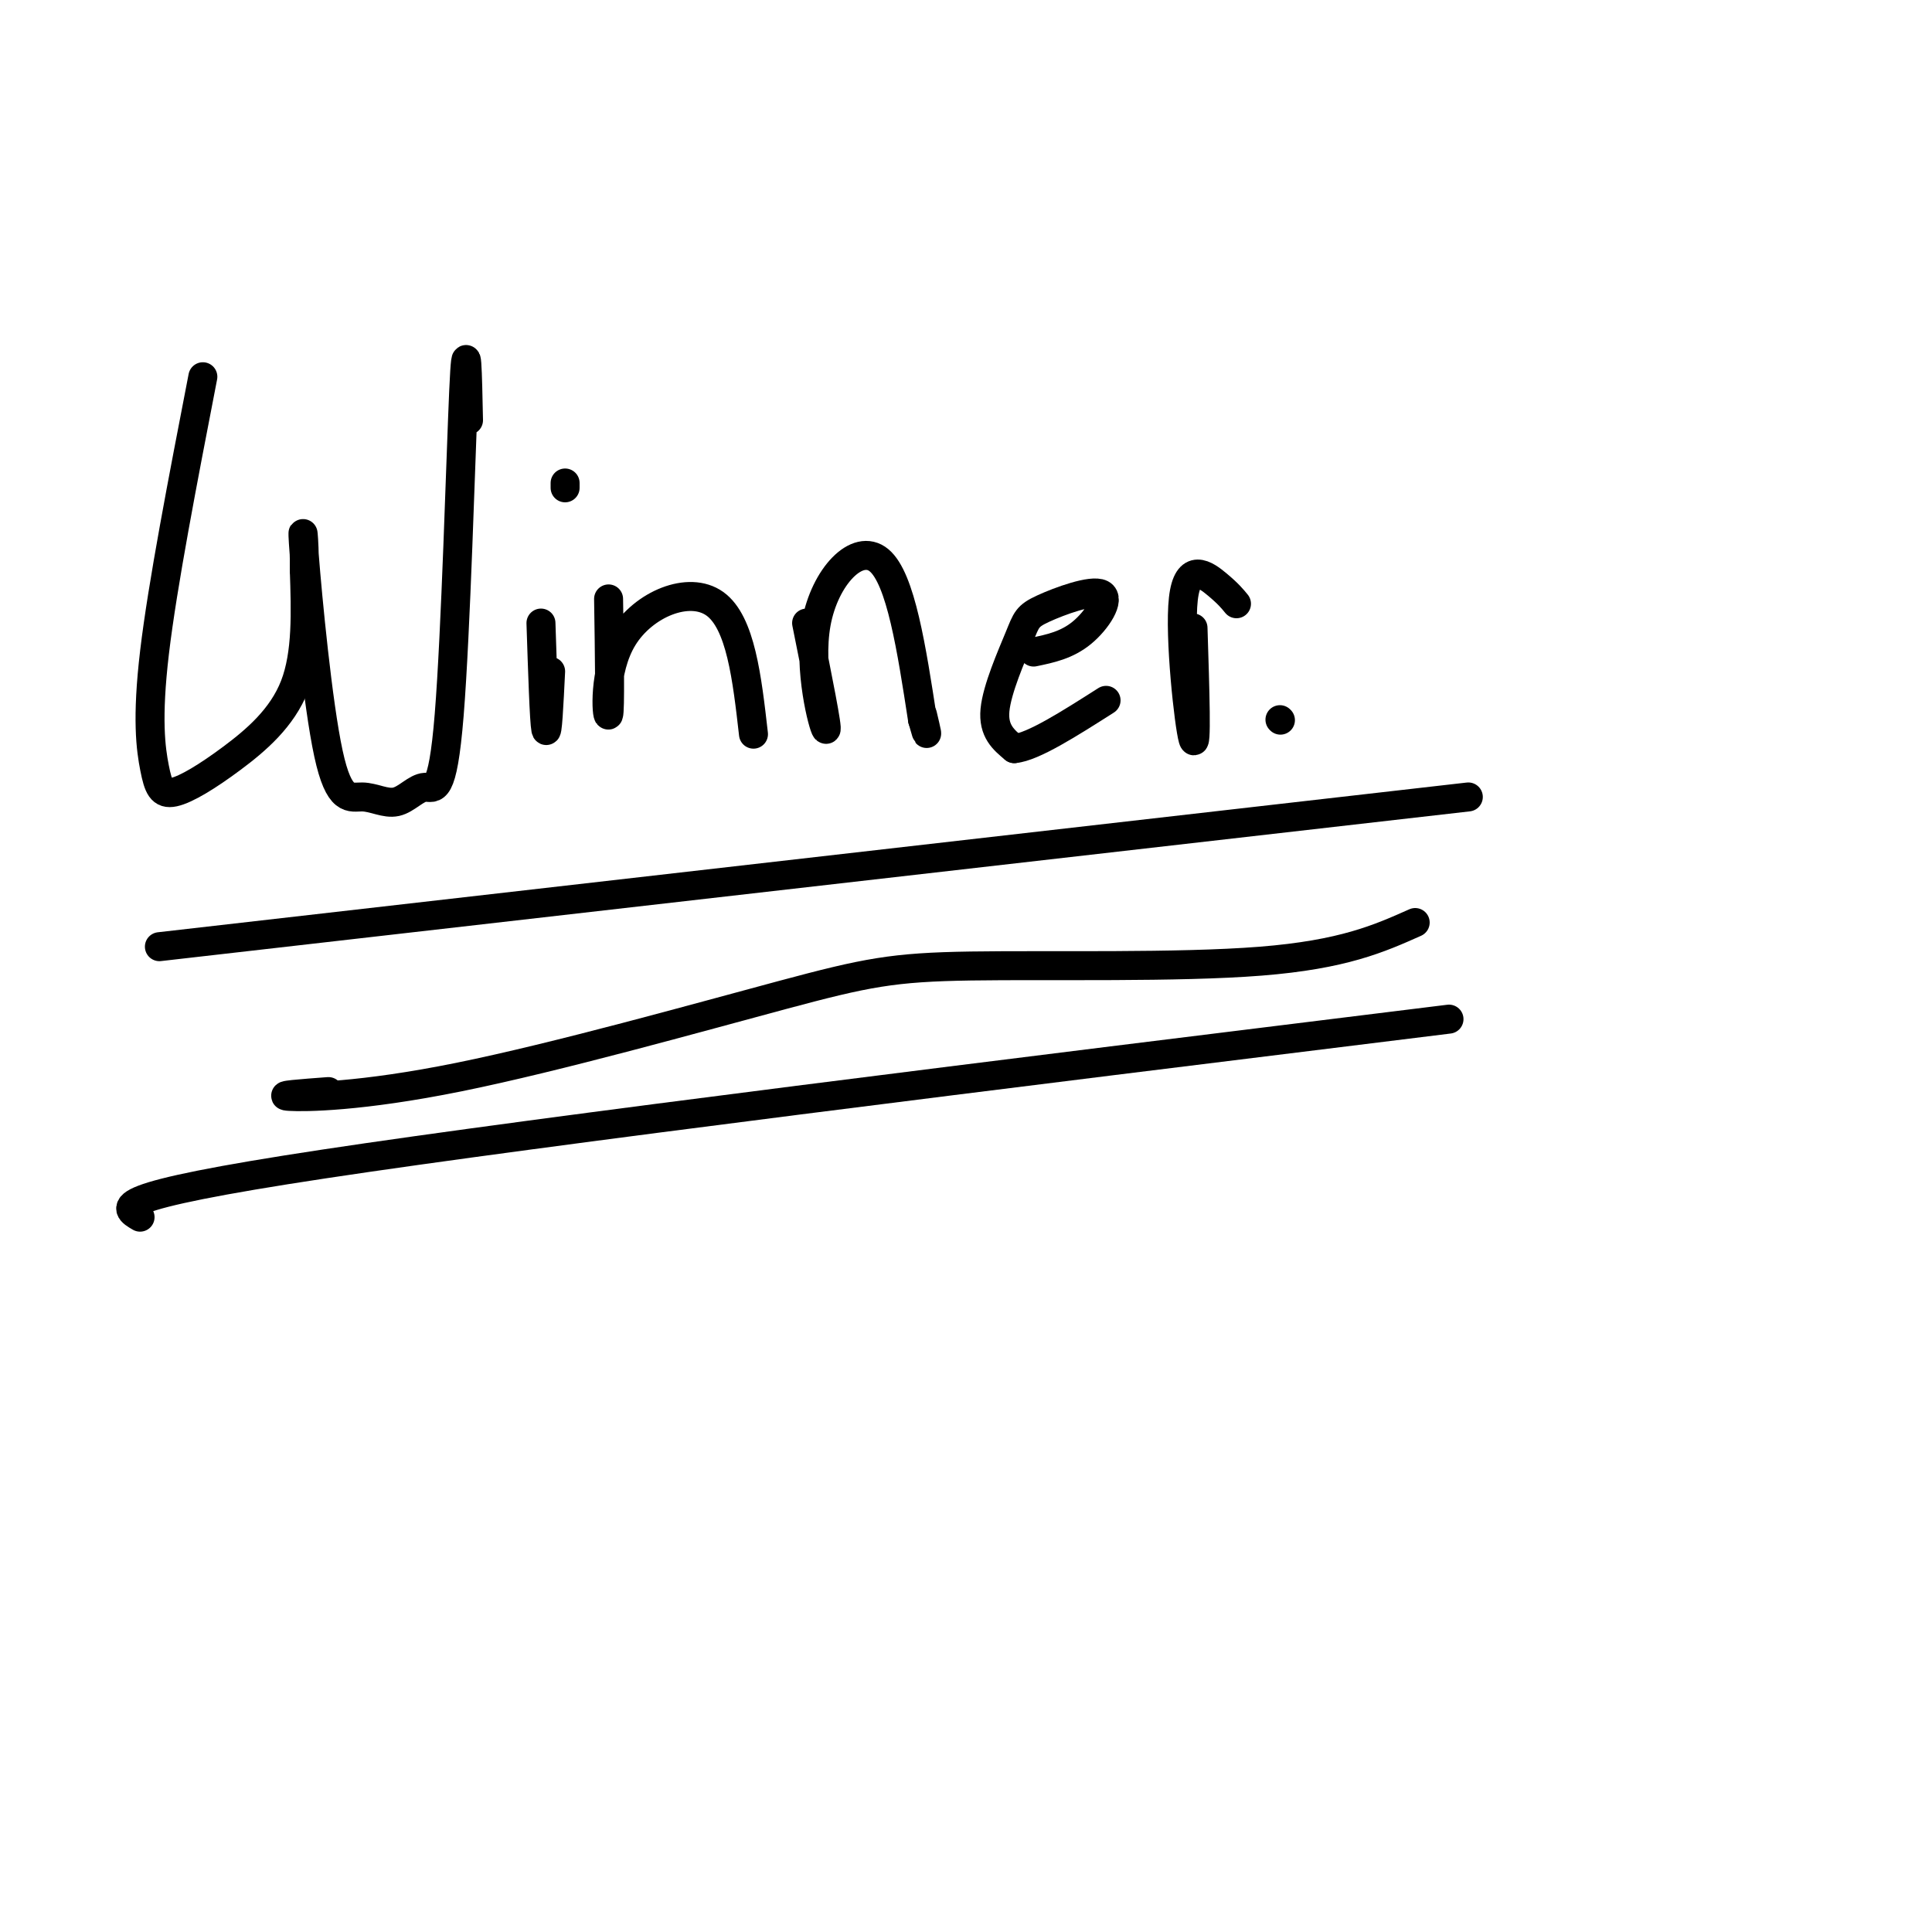 <svg viewBox='0 0 400 400' version='1.1' xmlns='http://www.w3.org/2000/svg' xmlns:xlink='http://www.w3.org/1999/xlink'><g fill='none' stroke='#000000' stroke-width='6' stroke-linecap='round' stroke-linejoin='round'><path d='M42,78c-4.176,21.560 -8.351,43.120 -10,57c-1.649,13.880 -0.771,20.081 0,24c0.771,3.919 1.433,5.556 4,5c2.567,-0.556 7.037,-3.303 12,-7c4.963,-3.697 10.418,-8.342 13,-15c2.582,-6.658 2.291,-15.329 2,-24'/><path d='M63,118c0.095,-6.743 -0.668,-11.601 0,-3c0.668,8.601 2.766,30.659 5,41c2.234,10.341 4.605,8.964 7,9c2.395,0.036 4.813,1.485 7,1c2.187,-0.485 4.143,-2.903 6,-3c1.857,-0.097 3.615,2.128 5,-15c1.385,-17.128 2.396,-53.608 3,-67c0.604,-13.392 0.802,-3.696 1,6'/><path d='M112,129c0.333,10.167 0.667,20.333 1,22c0.333,1.667 0.667,-5.167 1,-12'/><path d='M117,100c0.000,0.000 0.000,1.000 0,1'/><path d='M126,124c0.179,11.583 0.357,23.167 0,24c-0.357,0.833 -1.250,-9.083 3,-16c4.250,-6.917 13.643,-10.833 19,-7c5.357,3.833 6.679,15.417 8,27'/><path d='M167,129c2.250,11.202 4.500,22.405 4,22c-0.500,-0.405 -3.750,-12.417 -2,-22c1.750,-9.583 8.500,-16.738 13,-13c4.500,3.738 6.750,18.369 9,33'/><path d='M191,149c1.500,5.333 0.750,2.167 0,-1'/><path d='M214,135c3.438,-0.714 6.875,-1.427 10,-4c3.125,-2.573 5.937,-7.004 4,-8c-1.937,-0.996 -8.622,1.444 -12,3c-3.378,1.556 -3.448,2.226 -5,6c-1.552,3.774 -4.586,10.650 -5,15c-0.414,4.350 1.793,6.175 4,8'/><path d='M210,155c3.833,-0.333 11.417,-5.167 19,-10'/><path d='M247,130c0.411,12.887 0.821,25.774 0,23c-0.821,-2.774 -2.875,-21.208 -2,-29c0.875,-7.792 4.679,-4.940 7,-3c2.321,1.940 3.161,2.970 4,4'/><path d='M265,149c0.000,0.000 0.100,0.100 0.1,0.1'/><path d='M33,196c0.000,0.000 271.000,-31.000 271,-31'/><path d='M68,226c-5.514,0.410 -11.028,0.820 -8,1c3.028,0.180 14.599,0.131 35,-4c20.401,-4.131 49.633,-12.344 67,-17c17.367,-4.656 22.868,-5.753 39,-6c16.132,-0.247 42.895,0.358 60,-1c17.105,-1.358 24.553,-4.679 32,-8'/><path d='M300,211c-93.917,11.583 -187.833,23.167 -233,30c-45.167,6.833 -41.583,8.917 -38,11'/></g>
</svg>